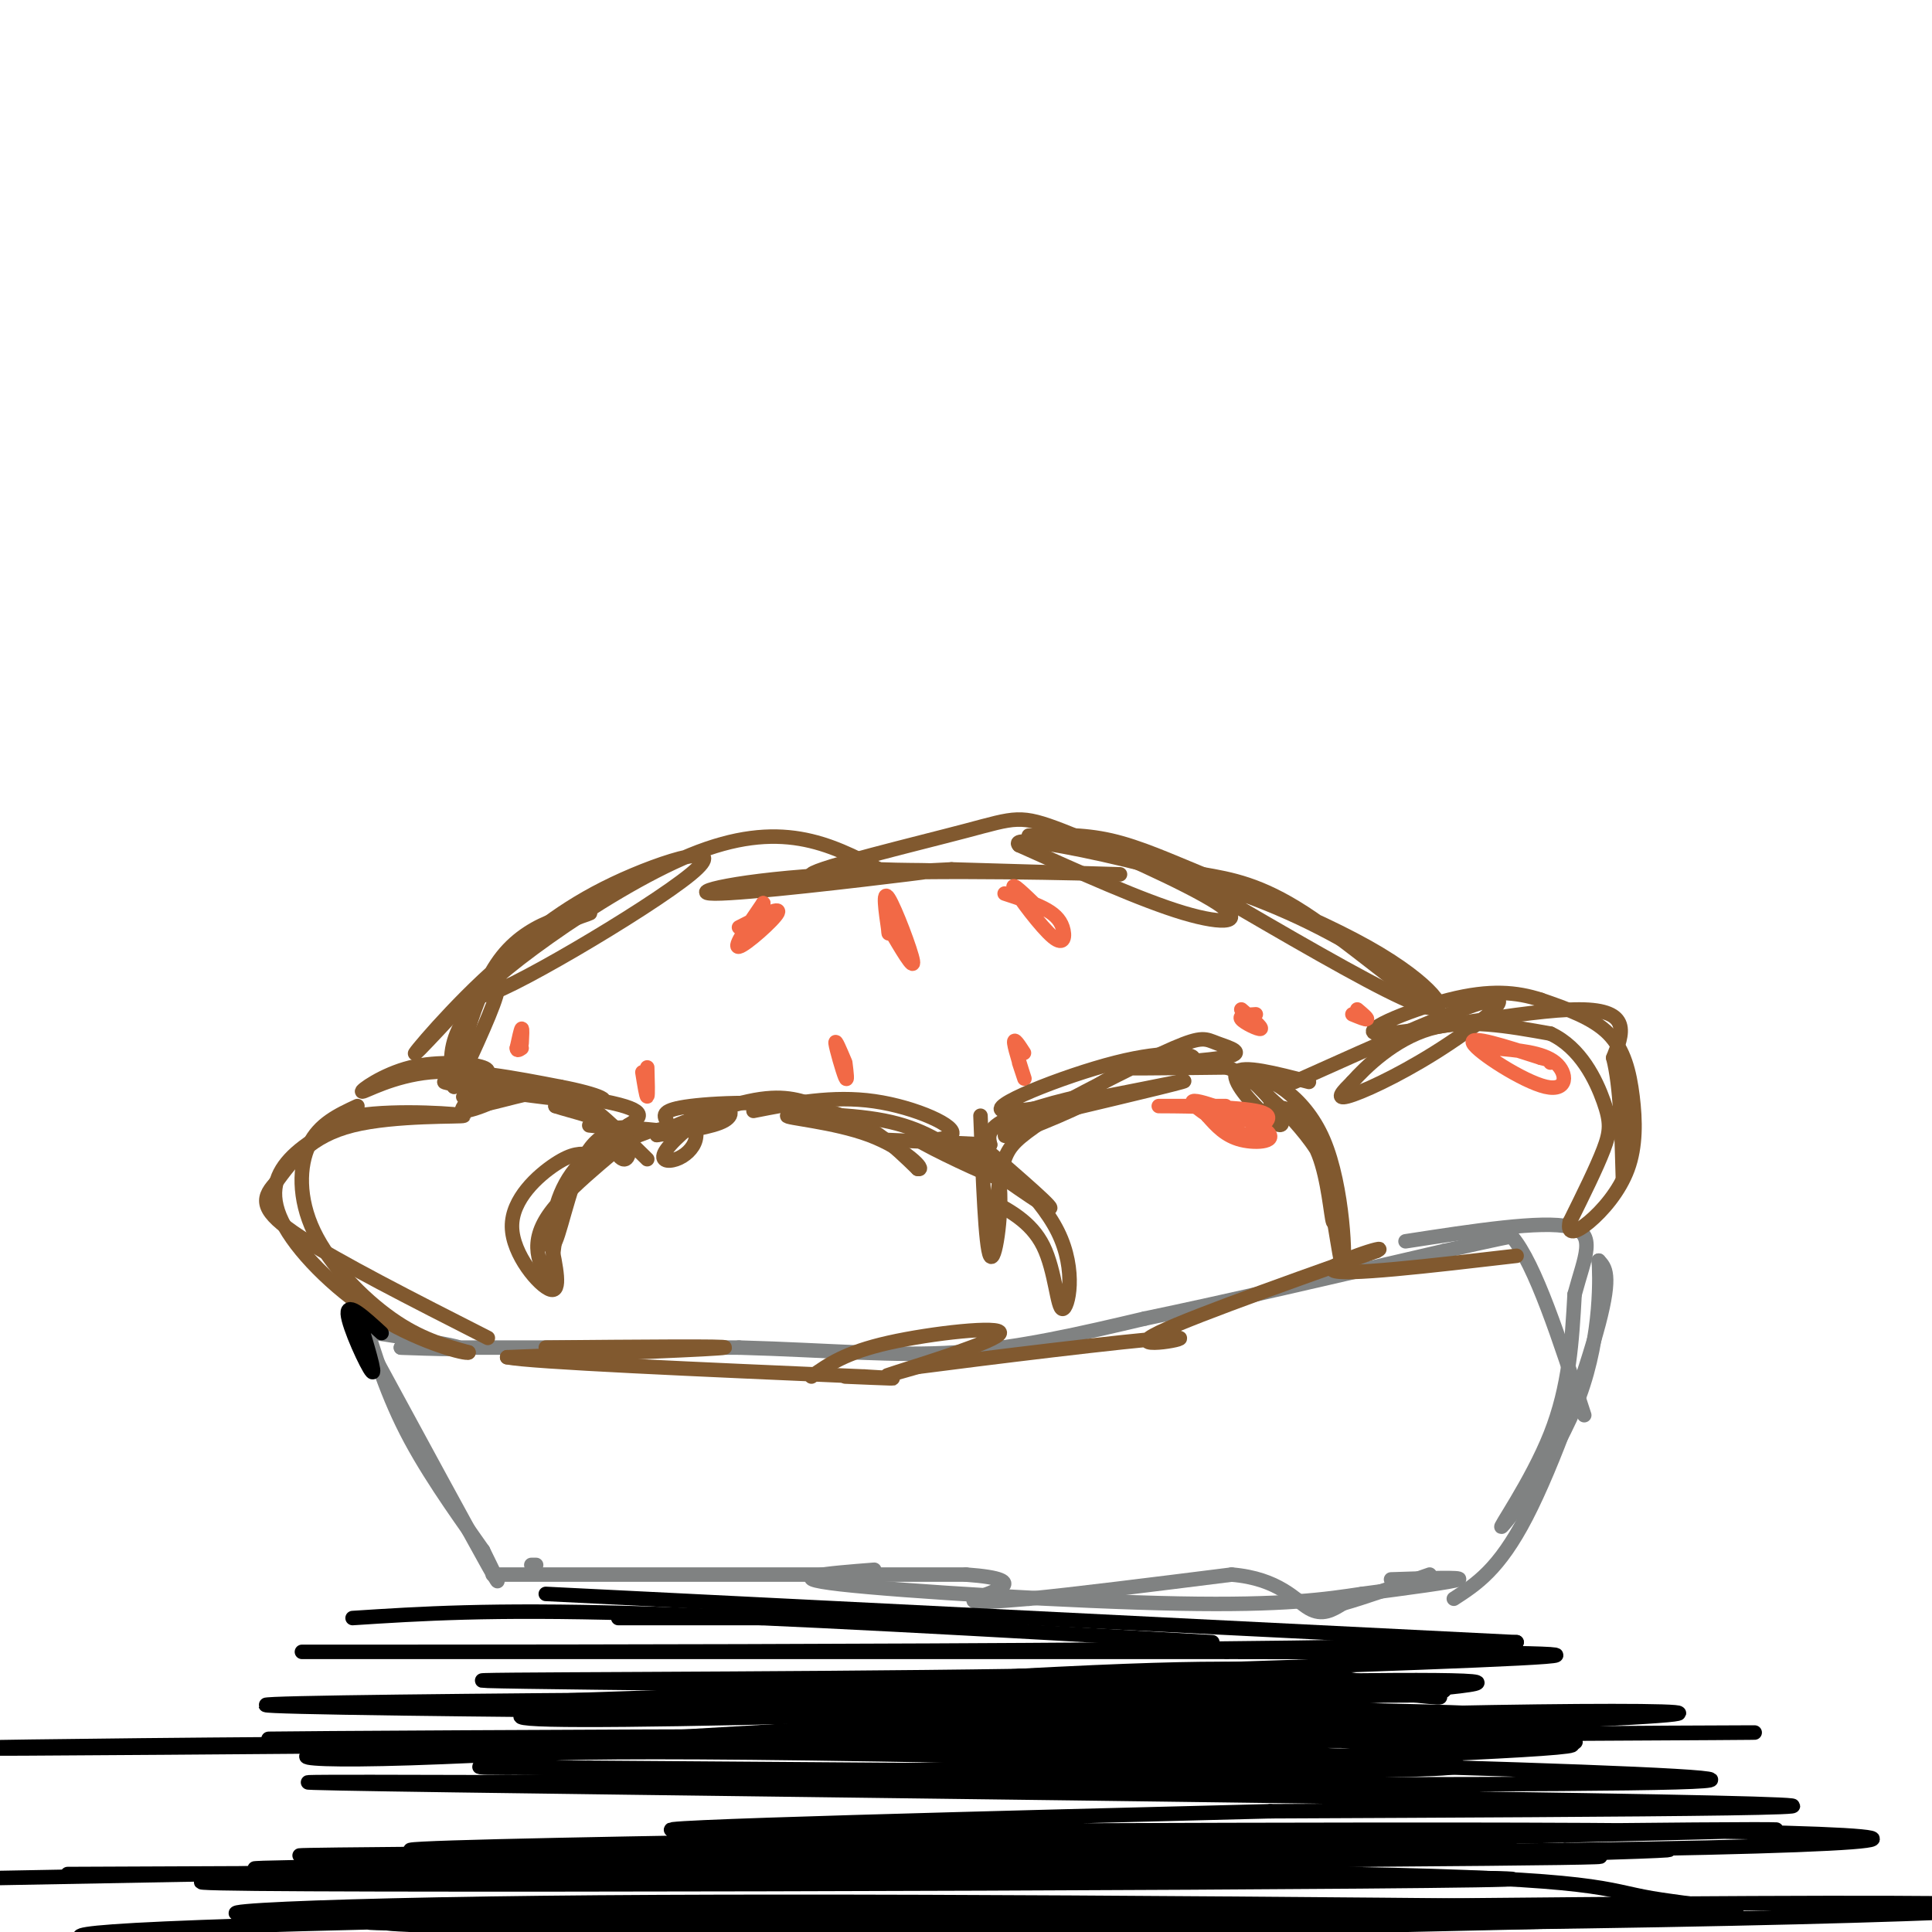 <svg viewBox='0 0 400 400' version='1.1' xmlns='http://www.w3.org/2000/svg' xmlns:xlink='http://www.w3.org/1999/xlink'><g fill='none' stroke='#808282' stroke-width='3' stroke-linecap='round' stroke-linejoin='round'><path d='M77,280c10.083,18.583 20.167,37.167 24,44c3.833,6.833 1.417,1.917 -1,-3'/><path d='M100,321c-3.044,-4.422 -10.156,-13.978 -15,-23c-4.844,-9.022 -7.422,-17.511 -10,-26'/><path d='M81,276c0.000,0.000 0.000,0.000 0,0'/><path d='M78,276c8.083,1.250 16.167,2.500 17,3c0.833,0.500 -5.583,0.250 -12,0'/><path d='M83,279c9.667,0.000 39.833,0.000 70,0'/><path d='M153,279c19.156,0.533 32.044,1.867 45,1c12.956,-0.867 25.978,-3.933 39,-7'/><path d='M237,273c16.833,-3.500 39.417,-8.750 62,-14'/><path d='M299,259c12.667,-2.833 13.333,-2.917 14,-3'/><path d='M313,256c4.833,5.667 9.917,21.333 15,37'/><path d='M111,324c0.000,0.000 -1.000,0.000 -1,0'/><path d='M102,326c0.000,0.000 98.000,0.000 98,0'/><path d='M200,326c15.200,1.111 4.200,3.889 2,5c-2.200,1.111 4.400,0.556 11,0'/><path d='M213,331c8.833,-0.833 25.417,-2.917 42,-5'/><path d='M255,326c9.778,0.822 13.222,5.378 16,7c2.778,1.622 4.889,0.311 7,-1'/><path d='M278,332c4.167,-1.167 11.083,-3.583 18,-6'/><path d='M288,327c7.500,-0.250 15.000,-0.500 14,0c-1.000,0.500 -10.500,1.750 -20,3'/><path d='M282,330c-7.440,1.119 -16.042,2.417 -38,2c-21.958,-0.417 -57.274,-2.548 -70,-4c-12.726,-1.452 -2.863,-2.226 7,-3'/><path d='M301,331c4.667,-3.022 9.333,-6.044 15,-17c5.667,-10.956 12.333,-29.844 15,-40c2.667,-10.156 1.333,-11.578 0,-13'/><path d='M331,261c0.207,2.483 0.726,15.191 -4,28c-4.726,12.809 -14.695,25.718 -16,27c-1.305,1.282 6.056,-9.062 10,-19c3.944,-9.938 4.472,-19.469 5,-29'/><path d='M326,268c2.067,-7.756 4.733,-12.644 -1,-14c-5.733,-1.356 -19.867,0.822 -34,3'/></g>
<g fill='none' stroke='#81592f' stroke-width='3' stroke-linecap='round' stroke-linejoin='round'><path d='M74,229c-3.958,1.839 -7.917,3.679 -10,8c-2.083,4.321 -2.292,11.125 1,18c3.292,6.875 10.083,13.821 16,18c5.917,4.179 10.958,5.589 16,7'/><path d='M97,280c-0.418,0.455 -9.463,-1.909 -18,-7c-8.537,-5.091 -16.568,-12.909 -20,-19c-3.432,-6.091 -2.266,-10.455 1,-14c3.266,-3.545 8.633,-6.273 14,-9'/><path d='M74,231c8.321,-1.369 22.125,-0.292 22,0c-0.125,0.292 -14.179,-0.202 -23,2c-8.821,2.202 -12.411,7.101 -16,12'/><path d='M57,245c-3.111,3.378 -2.889,5.822 5,11c7.889,5.178 23.444,13.089 39,21'/><path d='M96,229c3.267,-0.733 6.533,-1.467 6,-1c-0.533,0.467 -4.867,2.133 -6,2c-1.133,-0.133 0.933,-2.067 3,-4'/><path d='M99,226c-0.619,-0.155 -3.667,1.458 -3,1c0.667,-0.458 5.048,-2.988 6,-3c0.952,-0.012 -1.524,2.494 -4,5'/><path d='M98,229c2.356,-0.022 10.244,-2.578 14,-3c3.756,-0.422 3.378,1.289 3,3'/><path d='M115,229c3.274,1.119 9.958,2.417 13,5c3.042,2.583 2.440,6.452 1,6c-1.440,-0.452 -3.720,-5.226 -6,-10'/><path d='M123,230c0.833,0.000 5.917,5.000 11,10'/><path d='M143,230c0.744,2.090 1.488,4.180 1,6c-0.488,1.820 -2.208,3.369 -4,4c-1.792,0.631 -3.656,0.344 -2,-2c1.656,-2.344 6.830,-6.747 10,-8c3.170,-1.253 4.334,0.642 2,2c-2.334,1.358 -8.167,2.179 -14,3'/><path d='M136,235c1.422,-1.133 11.978,-5.467 19,-7c7.022,-1.533 10.511,-0.267 14,1'/><path d='M156,230c8.208,-1.613 16.417,-3.226 25,-2c8.583,1.226 17.542,5.292 16,7c-1.542,1.708 -13.583,1.060 -14,1c-0.417,-0.060 10.792,0.470 22,1'/><path d='M205,237c-0.405,-1.810 -0.810,-3.619 5,-6c5.810,-2.381 17.833,-5.333 17,-4c-0.833,1.333 -14.524,6.952 -18,8c-3.476,1.048 3.262,-2.476 10,-6'/><path d='M219,229c6.572,-3.545 18.001,-9.409 24,-12c5.999,-2.591 6.567,-1.911 9,-1c2.433,0.911 6.732,2.053 1,3c-5.732,0.947 -21.495,1.699 -23,2c-1.505,0.301 11.247,0.150 24,0'/><path d='M254,221c6.242,2.115 9.848,7.402 11,10c1.152,2.598 -0.152,2.507 -3,0c-2.848,-2.507 -7.242,-7.431 -6,-9c1.242,-1.569 8.121,0.215 15,2'/><path d='M268,224c18.143,-8.143 36.286,-16.286 41,-17c4.714,-0.714 -4.000,6.000 -12,11c-8.000,5.000 -15.286,8.286 -18,9c-2.714,0.714 -0.857,-1.143 1,-3'/><path d='M280,224c2.600,-2.956 8.600,-8.844 16,-11c7.400,-2.156 16.200,-0.578 25,1'/><path d='M321,214c6.274,2.905 9.458,9.667 11,14c1.542,4.333 1.440,6.238 0,10c-1.440,3.762 -4.220,9.381 -7,15'/><path d='M325,253c-0.637,2.794 1.271,2.279 4,0c2.729,-2.279 6.278,-6.322 8,-11c1.722,-4.678 1.618,-9.990 1,-15c-0.618,-5.010 -1.748,-9.717 -5,-13c-3.252,-3.283 -8.626,-5.141 -14,-7'/><path d='M319,207c-4.989,-1.619 -10.461,-2.166 -19,0c-8.539,2.166 -20.145,7.045 -14,7c6.145,-0.045 30.041,-5.013 41,-5c10.959,0.013 8.979,5.006 7,10'/><path d='M334,219c1.500,5.833 1.750,15.417 2,25'/><path d='M113,279c19.167,-0.167 38.333,-0.333 37,0c-1.333,0.333 -23.167,1.167 -45,2'/><path d='M105,281c4.833,1.000 39.417,2.500 74,4'/><path d='M179,285c11.667,0.667 3.833,0.333 -4,0'/><path d='M168,285c3.512,-2.488 7.024,-4.976 16,-7c8.976,-2.024 23.417,-3.583 23,-2c-0.417,1.583 -15.690,6.310 -21,8c-5.310,1.690 -0.655,0.345 4,-1'/><path d='M190,283c13.179,-1.726 44.125,-5.542 52,-6c7.875,-0.458 -7.321,2.440 -4,0c3.321,-2.440 25.161,-10.220 47,-18'/><path d='M285,259c3.622,-1.778 -10.822,2.778 -9,4c1.822,1.222 19.911,-0.889 38,-3'/><path d='M122,239c-1.702,-0.179 -3.405,-0.357 -7,2c-3.595,2.357 -9.083,7.250 -9,13c0.083,5.750 5.738,12.357 8,13c2.262,0.643 1.131,-4.679 0,-10'/><path d='M114,257c0.344,-4.523 1.206,-10.831 6,-16c4.794,-5.169 13.522,-9.199 12,-7c-1.522,2.199 -13.292,10.628 -18,17c-4.708,6.372 -2.354,10.686 0,15'/><path d='M114,266c0.133,-1.578 0.467,-13.022 4,-20c3.533,-6.978 10.267,-9.489 17,-12'/><path d='M203,231c0.511,13.600 1.022,27.200 2,29c0.978,1.800 2.422,-8.200 2,-14c-0.422,-5.800 -2.711,-7.400 -5,-9'/><path d='M202,237c2.990,1.539 12.967,9.887 17,18c4.033,8.113 2.124,15.992 1,16c-1.124,0.008 -1.464,-7.855 -4,-13c-2.536,-5.145 -7.268,-7.573 -12,-10'/><path d='M263,229c3.662,0.415 7.324,0.829 10,9c2.676,8.171 4.367,24.097 5,24c0.633,-0.097 0.209,-16.219 -4,-26c-4.209,-9.781 -12.203,-13.223 -14,-13c-1.797,0.223 2.601,4.112 7,8'/><path d='M267,231c2.815,3.158 6.352,7.053 8,12c1.648,4.947 1.405,10.947 1,10c-0.405,-0.947 -0.973,-8.842 -3,-14c-2.027,-5.158 -5.514,-7.579 -9,-10'/><path d='M203,237c8.222,7.089 16.444,14.178 14,13c-2.444,-1.178 -15.556,-10.622 -19,-13c-3.444,-2.378 2.778,2.311 9,7'/><path d='M207,244c-2.778,-0.778 -14.222,-6.222 -17,-8c-2.778,-1.778 3.111,0.111 9,2'/></g>
<g fill='none' stroke='#000000' stroke-width='3' stroke-linecap='round' stroke-linejoin='round'><path d='M74,272c1.978,6.489 3.956,12.978 3,12c-0.956,-0.978 -4.844,-9.422 -5,-12c-0.156,-2.578 3.422,0.711 7,4'/><path d='M128,335c11.917,0.000 23.833,0.000 28,0c4.167,0.000 0.583,0.000 -3,0'/><path d='M73,335c14.167,-0.917 28.333,-1.833 58,-1c29.667,0.833 74.833,3.417 120,6'/><path d='M113,330c0.000,0.000 201.000,10.000 201,10'/><path d='M314,340c-31.400,2.000 -210.400,2.000 -245,2c-34.600,-0.000 75.200,0.000 185,0'/><path d='M254,342c48.289,0.044 76.511,0.156 66,1c-10.511,0.844 -59.756,2.422 -109,4'/><path d='M211,347c-50.200,0.756 -121.200,0.644 -110,1c11.200,0.356 104.600,1.178 198,2'/><path d='M299,350c-16.215,2.197 -155.754,6.691 -185,6c-29.246,-0.691 51.800,-6.567 97,-9c45.200,-2.433 54.554,-1.424 64,0c9.446,1.424 18.985,3.264 22,4c3.015,0.736 -0.492,0.368 -4,0'/><path d='M293,351c-68.655,0.310 -238.292,1.083 -238,2c0.292,0.917 170.512,1.976 227,2c56.488,0.024 -0.756,-0.988 -58,-2'/><path d='M224,353c-52.964,0.155 -156.375,1.542 -129,0c27.375,-1.542 185.536,-6.012 208,-5c22.464,1.012 -90.768,7.506 -204,14'/><path d='M99,362c22.899,0.948 182.147,-3.682 231,-6c48.853,-2.318 -12.689,-2.322 -78,0c-65.311,2.322 -134.391,6.971 -167,8c-32.609,1.029 -28.745,-1.563 15,-3c43.745,-1.437 127.373,-1.718 211,-2'/><path d='M311,359c53.807,-0.399 82.825,-0.396 3,0c-79.825,0.396 -268.491,1.183 -258,1c10.491,-0.183 220.140,-1.338 262,0c41.860,1.338 -84.070,5.169 -210,9'/><path d='M108,369c37.663,-0.518 236.821,-6.313 216,-8c-20.821,-1.687 -261.622,0.733 -319,1c-57.378,0.267 68.668,-1.621 160,-1c91.332,0.621 147.952,3.749 135,5c-12.952,1.251 -95.476,0.626 -178,0'/><path d='M122,366c-31.592,-0.003 -21.573,-0.012 -20,-1c1.573,-0.988 -5.299,-2.955 66,-2c71.299,0.955 220.771,4.833 179,6c-41.771,1.167 -274.784,-0.378 -283,0c-8.216,0.378 208.367,2.679 279,4c70.633,1.321 -4.683,1.660 -80,2'/><path d='M263,375c-51.039,1.276 -138.637,3.465 -122,4c16.637,0.535 137.511,-0.583 200,0c62.489,0.583 66.595,2.868 -14,4c-80.595,1.132 -245.891,1.113 -242,0c3.891,-1.113 176.969,-3.318 245,-4c68.031,-0.682 31.016,0.159 -6,1'/><path d='M324,380c-78.303,1.711 -271.061,5.490 -256,6c15.061,0.510 237.939,-2.247 245,-3c7.061,-0.753 -201.697,0.499 -243,1c-41.303,0.501 84.848,0.250 211,0'/><path d='M281,384c52.679,0.130 78.878,0.455 3,1c-75.878,0.545 -253.833,1.311 -229,2c24.833,0.689 252.455,1.301 258,2c5.545,0.699 -210.987,1.485 -260,1c-49.013,-0.485 69.494,-2.243 188,-4'/><path d='M241,386c64.933,-1.556 133.267,-3.444 92,-3c-41.267,0.444 -192.133,3.222 -343,6'/><path d='M14,388c106.019,-0.467 212.038,-0.933 265,0c52.962,0.933 52.867,3.267 63,5c10.133,1.733 30.492,2.865 -16,4c-46.492,1.135 -159.836,2.274 -212,2c-52.164,-0.274 -43.147,-1.960 12,-3c55.147,-1.040 156.424,-1.434 203,-1c46.576,0.434 38.450,1.695 -15,3c-53.450,1.305 -152.225,2.652 -251,4'/><path d='M63,402c-46.252,0.780 -36.384,0.729 -41,0c-4.616,-0.729 -23.718,-2.137 54,-4c77.718,-1.863 252.254,-4.180 315,-4c62.746,0.180 13.701,2.856 -80,4c-93.701,1.144 -232.057,0.755 -235,0c-2.943,-0.755 129.529,-1.878 262,-3'/><path d='M338,395c-14.845,0.179 -182.958,2.125 -251,2c-68.042,-0.125 -36.012,-2.321 25,-3c61.012,-0.679 151.006,0.161 241,1'/></g>
<g fill='none' stroke='#81592f' stroke-width='3' stroke-linecap='round' stroke-linejoin='round'><path d='M96,222c3.822,-8.333 7.644,-16.667 7,-18c-0.644,-1.333 -5.756,4.333 -8,9c-2.244,4.667 -1.622,8.333 -1,12'/><path d='M94,225c0.879,-3.688 3.575,-18.908 10,-27c6.425,-8.092 16.578,-9.056 18,-9c1.422,0.056 -5.886,1.130 -15,8c-9.114,6.870 -20.032,19.534 -21,21c-0.968,1.466 8.016,-8.267 17,-18'/><path d='M103,200c6.246,-5.981 13.362,-11.934 24,-17c10.638,-5.066 24.800,-9.244 16,-2c-8.800,7.244 -40.562,25.912 -43,25c-2.438,-0.912 24.446,-21.403 43,-29c18.554,-7.597 28.777,-2.298 39,3'/><path d='M182,180c9.969,0.382 15.392,-0.163 6,1c-9.392,1.163 -33.600,4.033 -40,4c-6.400,-0.033 5.008,-2.971 26,-4c20.992,-1.029 51.569,-0.151 57,0c5.431,0.151 -14.285,-0.424 -34,-1'/><path d='M197,180c-13.585,0.558 -30.546,2.454 -29,1c1.546,-1.454 21.599,-6.257 32,-9c10.401,-2.743 11.149,-3.426 20,0c8.851,3.426 25.806,10.961 32,15c6.194,4.039 1.627,4.583 -7,2c-8.627,-2.583 -21.313,-8.291 -34,-14'/><path d='M211,175c-2.043,-1.972 9.850,0.099 22,3c12.150,2.901 24.556,6.633 36,12c11.444,5.367 21.927,12.368 26,16c4.073,3.632 1.735,3.895 -8,-1c-9.735,-4.895 -26.868,-14.947 -44,-25'/><path d='M243,180c1.116,-1.249 25.907,8.129 40,16c14.093,7.871 17.486,14.234 13,12c-4.486,-2.234 -16.853,-13.067 -26,-19c-9.147,-5.933 -15.073,-6.967 -21,-8'/><path d='M249,181c-6.733,-2.756 -13.067,-5.644 -19,-7c-5.933,-1.356 -11.467,-1.178 -17,-1'/></g>
<g fill='none' stroke='#f26946' stroke-width='3' stroke-linecap='round' stroke-linejoin='round'><path d='M245,229c5.458,0.000 10.917,0.000 8,0c-2.917,0.000 -14.208,-0.000 -13,0c1.208,0.000 14.917,-0.000 20,1c5.083,1.000 1.542,3.000 -2,5'/><path d='M258,235c-3.767,-1.128 -12.185,-6.447 -11,-7c1.185,-0.553 11.973,3.659 15,6c3.027,2.341 -1.707,2.812 -5,2c-3.293,-0.812 -5.147,-2.906 -7,-5'/><path d='M250,231c0.000,-0.667 3.500,0.167 7,1'/><path d='M309,217c5.190,0.417 10.381,0.833 13,3c2.619,2.167 2.667,6.083 -2,5c-4.667,-1.083 -14.048,-7.167 -15,-9c-0.952,-1.833 6.524,0.583 14,3'/><path d='M319,219c2.667,0.667 2.333,0.833 2,1'/><path d='M153,192c4.378,-2.244 8.756,-4.489 8,-3c-0.756,1.489 -6.644,6.711 -8,7c-1.356,0.289 1.822,-4.356 5,-9'/><path d='M158,187c0.333,-0.333 -1.333,3.333 -3,7'/><path d='M184,192c2.667,4.556 5.333,9.111 5,7c-0.333,-2.111 -3.667,-10.889 -5,-13c-1.333,-2.111 -0.667,2.444 0,7'/><path d='M184,193c0.000,0.833 0.000,-0.583 0,-2'/><path d='M208,185c2.939,0.962 5.879,1.923 8,3c2.121,1.077 3.424,2.268 4,4c0.576,1.732 0.424,4.005 -2,2c-2.424,-2.005 -7.121,-8.287 -8,-10c-0.879,-1.713 2.061,1.144 5,4'/><path d='M215,188c0.833,0.667 0.417,0.333 0,0'/><path d='M108,216c0.083,-1.583 0.167,-3.167 0,-3c-0.167,0.167 -0.583,2.083 -1,4'/><path d='M107,217c0.000,0.667 0.500,0.333 1,0'/><path d='M134,221c0.083,2.917 0.167,5.833 0,6c-0.167,0.167 -0.583,-2.417 -1,-5'/><path d='M175,220c0.267,2.133 0.533,4.267 0,3c-0.533,-1.267 -1.867,-5.933 -2,-7c-0.133,-1.067 0.933,1.467 2,4'/><path d='M211,220c0.689,2.089 1.378,4.178 1,3c-0.378,-1.178 -1.822,-5.622 -2,-7c-0.178,-1.378 0.911,0.311 2,2'/><path d='M257,209c2.200,1.889 4.400,3.778 4,4c-0.400,0.222 -3.400,-1.222 -4,-2c-0.600,-0.778 1.200,-0.889 3,-1'/><path d='M280,210c1.417,0.583 2.833,1.167 3,1c0.167,-0.167 -0.917,-1.083 -2,-2'/></g>
<g fill='none' stroke='#81592f' stroke-width='3' stroke-linecap='round' stroke-linejoin='round'><path d='M98,224c2.172,-1.080 4.344,-2.159 2,-3c-2.344,-0.841 -9.206,-1.442 -15,0c-5.794,1.442 -10.522,4.927 -10,5c0.522,0.073 6.292,-3.265 14,-4c7.708,-0.735 17.354,1.132 27,3'/><path d='M116,225c7.577,1.434 13.021,3.518 5,3c-8.021,-0.518 -29.506,-3.640 -29,-4c0.506,-0.360 23.002,2.040 33,4c9.998,1.960 7.499,3.480 5,5'/><path d='M130,233c-0.500,0.833 -4.250,0.417 -8,0'/><path d='M128,235c-5.369,5.542 -10.738,11.083 -13,16c-2.262,4.917 -1.417,9.208 0,6c1.417,-3.208 3.405,-13.917 7,-19c3.595,-5.083 8.798,-4.542 14,-4'/><path d='M136,234c2.833,-0.667 2.917,-0.333 3,0'/><path d='M138,232c-0.578,-1.111 -1.156,-2.222 5,-3c6.156,-0.778 19.044,-1.222 28,1c8.956,2.222 13.978,7.111 19,12'/><path d='M190,242c1.970,0.504 -2.606,-4.236 -10,-7c-7.394,-2.764 -17.606,-3.552 -17,-4c0.606,-0.448 12.030,-0.557 20,1c7.970,1.557 12.485,4.778 17,8'/><path d='M200,240c2.833,1.333 1.417,0.667 0,0'/><path d='M206,252c0.470,-4.518 0.940,-9.036 2,-12c1.060,-2.964 2.708,-4.375 8,-8c5.292,-3.625 14.226,-9.464 20,-12c5.774,-2.536 8.387,-1.768 11,-1'/><path d='M247,219c0.123,-0.649 -5.070,-1.772 -16,1c-10.930,2.772 -27.596,9.439 -23,10c4.596,0.561 30.456,-4.982 36,-6c5.544,-1.018 -9.228,2.491 -24,6'/></g>
</svg>